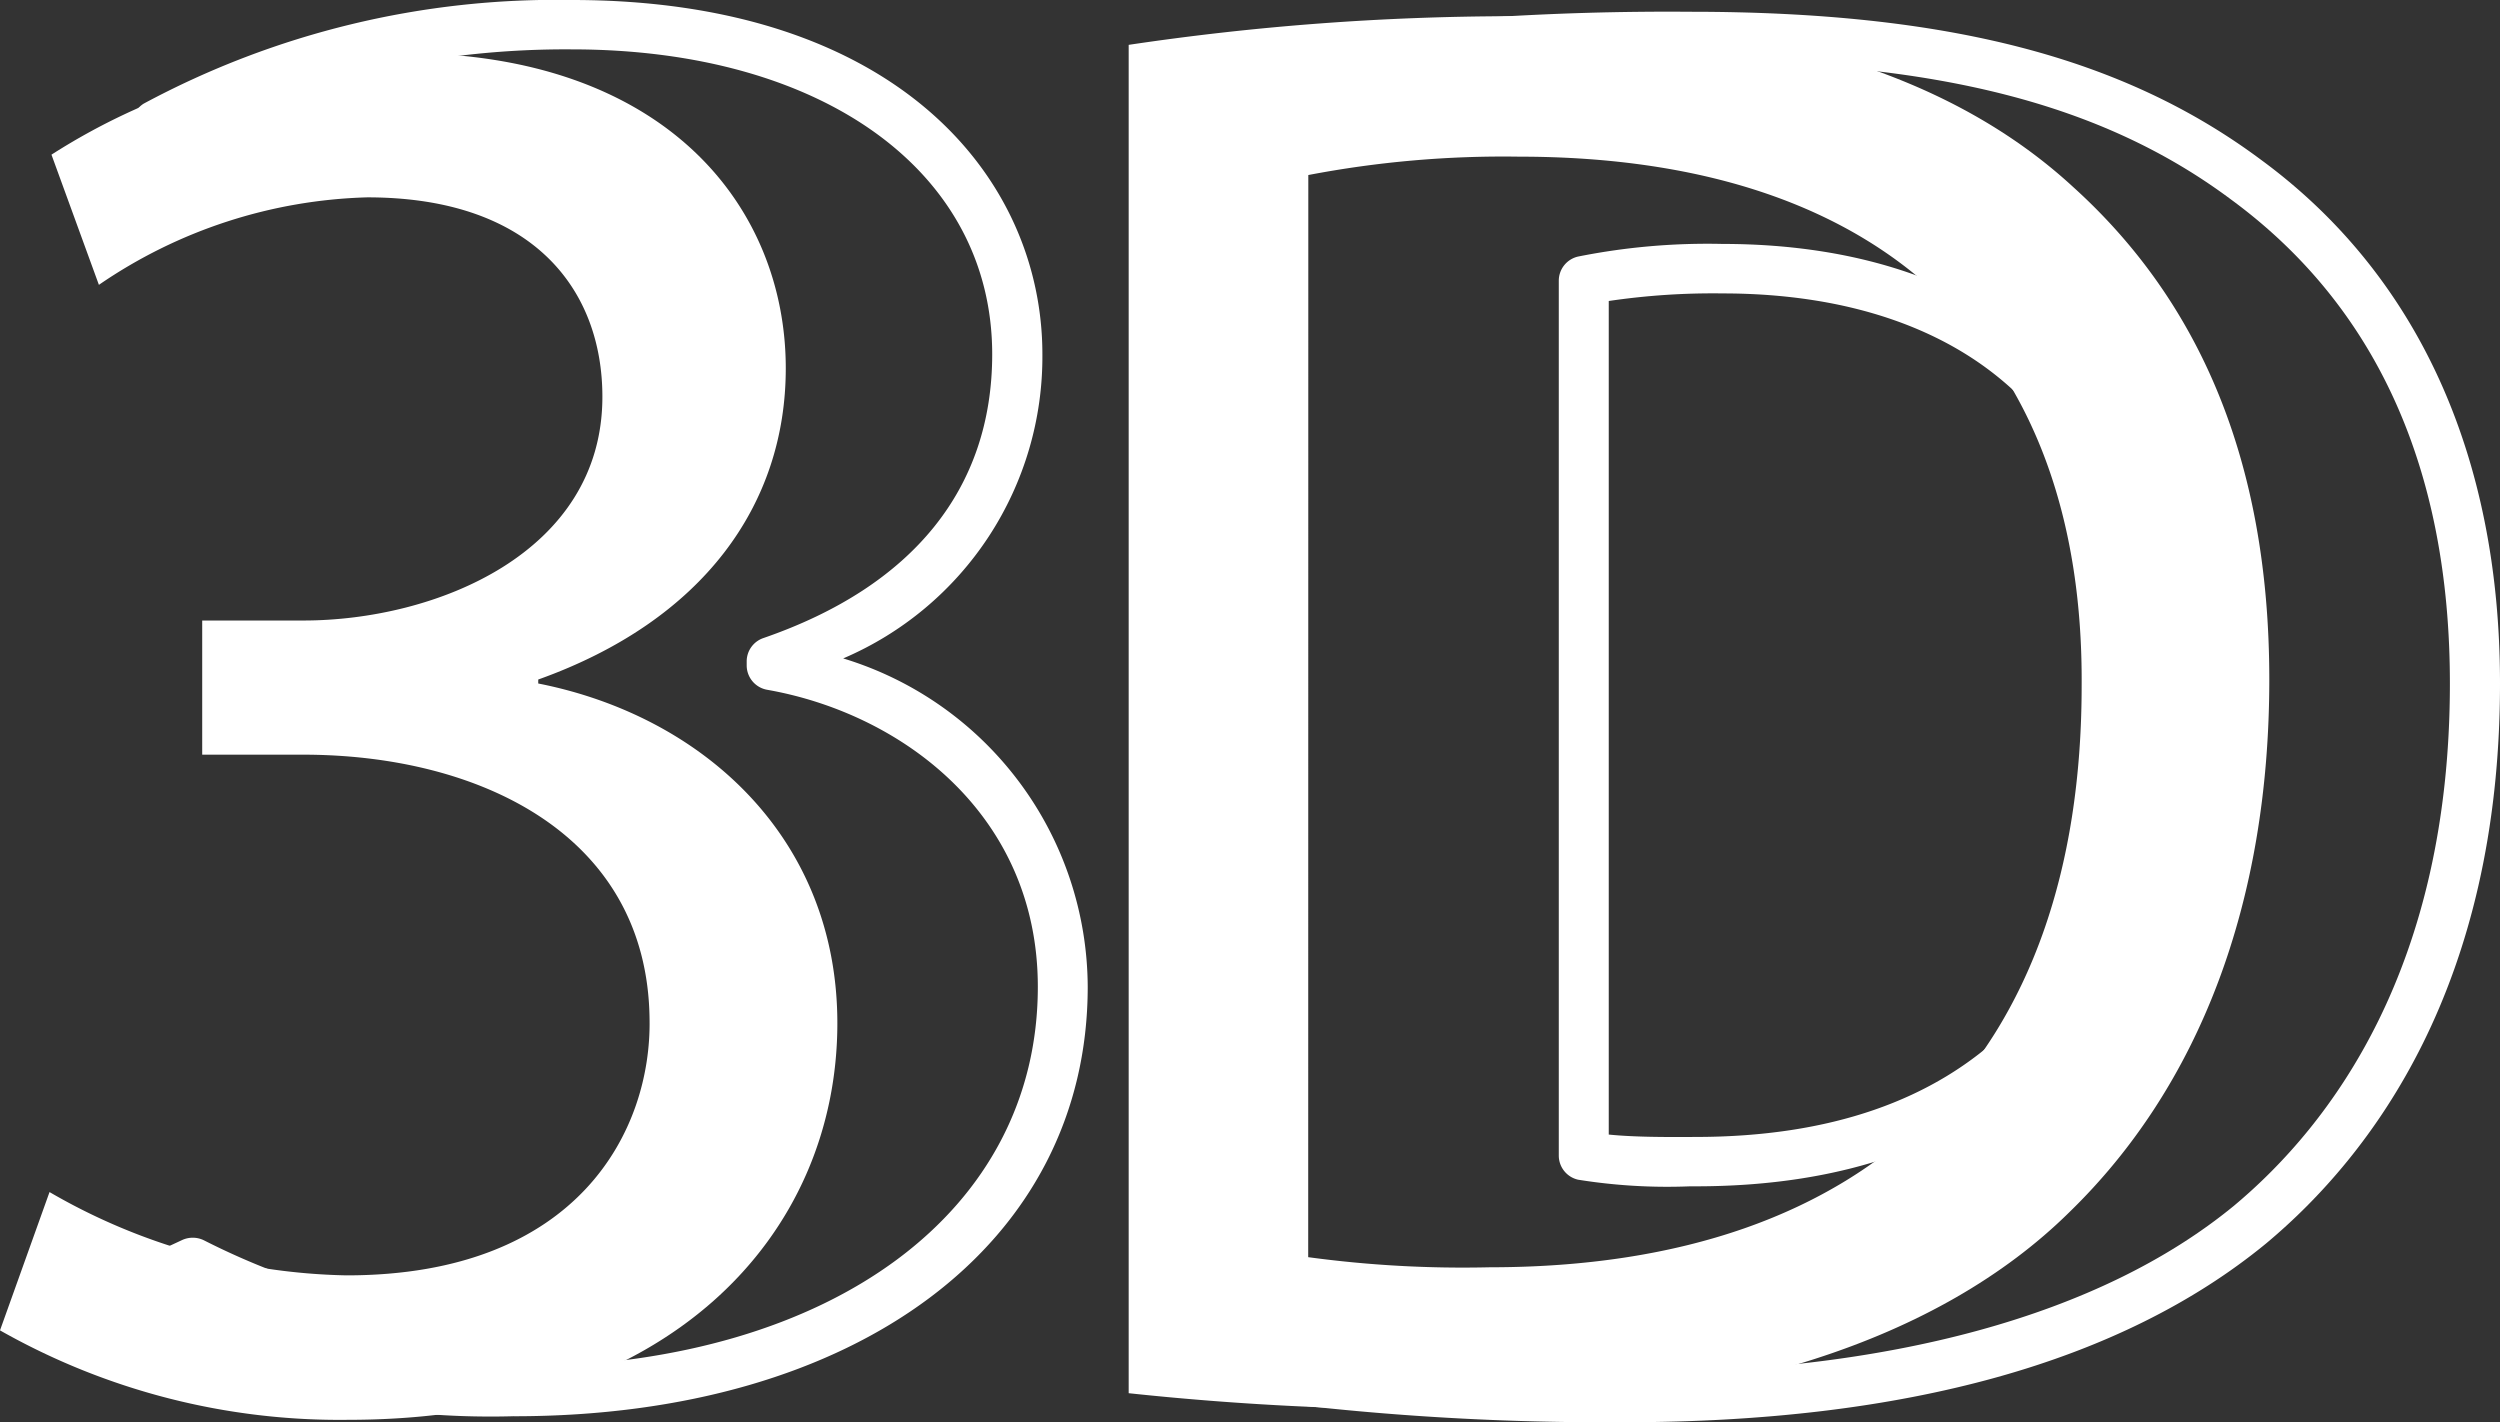 <svg xmlns="http://www.w3.org/2000/svg" xmlns:xlink="http://www.w3.org/1999/xlink" width="68" height="38.685" viewBox="0 0 68 38.685">
  <rect x="0" y="0" width="68" height="38.685" fill="#333333" stroke="none"/>
  <defs>
	<clipPath id="clip-path">
	  <rect id="Rectangle_50" data-name="Rectangle 50" width="68" height="38.685" fill="#fff"/>
	</clipPath>
  </defs>
  <g id="Groupe_99" data-name="Groupe 99" clip-path="url(#clip-path)">
	<path id="Tracé_77" data-name="Tracé 77" d="M15.372,38.521a22.257,22.257,0,0,1-11.19-2.649A.667.667,0,0,1,4.256,34.7l2.088-.971a.69.69,0,0,1,.6.011,19.866,19.866,0,0,0,8.16,2.137c3.721,0,5.64-6.643,5.64-9.476,0-3.107-3.2-5.936-6.707-5.936l-3.147-.129a.676.676,0,0,1-.653-.649L10.176,17.7a.669.669,0,0,1,.23-.524.705.705,0,0,1,.555-.161l2.862.439c2.506-.1,5.915-3.761,5.915-6.379,0-1.918-1.668-7.705-4.7-7.705A16.282,16.282,0,0,0,7.753,5.431a.689.689,0,0,1-.79-.068L5.222,3.893A.666.666,0,0,1,5.3,2.818,23.7,23.7,0,0,1,16.943,0c8.842,0,12.8,4.84,12.8,9.636a8.923,8.923,0,0,1-5.418,8.273,9.377,9.377,0,0,1,6.651,8.931c0,6.987-6.271,11.682-15.6,11.682m-1.3-19.4c4.194,0,8.039,3.47,8.039,7.279,0,2.948-1.909,10.168-6.389,10.777,8.326-.112,13.893-4.238,13.893-10.336,0-4.681-3.692-7.429-7.35-8.078A.674.674,0,0,1,21.7,18.1v-.112a.671.671,0,0,1,.455-.633c4.072-1.406,6.223-4.074,6.223-7.719,0-4.96-4.6-8.293-11.437-8.293a24.006,24.006,0,0,0-10.1,2.152l.644.544a17.453,17.453,0,0,1,7.547-2.015c4.241,0,6.066,6.867,6.066,9.049,0,3.4-4.029,7.661-7.306,7.723a.724.724,0,0,1-.118-.008l-2.112-.324.018.554,2.487.1ZM6.054,35.346a21.83,21.83,0,0,0,7.135,1.743A22.719,22.719,0,0,1,6.625,35.08Z" transform="translate(-1.39 0)" fill="#fff"/>
	<path id="Tracé_78" data-name="Tracé 78" d="M63.28,38.871a74.357,74.357,0,0,1-9.554-.547.674.674,0,0,1-.591-.665V1.935a.676.676,0,0,1,.572-.663A75.931,75.931,0,0,1,65.084.507c6.994,0,11.779,1.24,15.515,4.02,4.256,3.119,6.509,8.046,6.509,14.246,0,8.208-3.464,12.818-6.369,15.242-3.931,3.224-9.8,4.857-17.46,4.857m-8.783-1.8a75.365,75.365,0,0,0,8.783.46c7.226,0,12.961-1.571,16.585-4.542,2.681-2.236,5.881-6.52,5.881-14.213,0-5.84-2.006-10.271-5.963-13.171-3.489-2.6-8.02-3.752-14.7-3.752A76.944,76.944,0,0,0,54.5,2.51Zm10.734-4.616c-.06,0-.116,0-.179,0a15.315,15.315,0,0,1-3.018-.181.673.673,0,0,1-.526-.654V7.819a.674.674,0,0,1,.526-.654,17.943,17.943,0,0,1,3.929-.343c3.815,0,6.955,1.116,9.081,3.227,2.152,2.137,3.229,5.164,3.2,9,0,4.367-1.2,7.76-3.568,10.078-2.255,2.208-5.434,3.328-9.447,3.328m-2.362-1.408c.671.069,1.559.071,2.357.065,3.646,0,6.5-.988,8.493-2.938,2.1-2.057,3.165-5.129,3.165-9.13.024-3.467-.92-6.173-2.807-8.046-1.864-1.852-4.67-2.83-8.115-2.83a19.4,19.4,0,0,0-3.093.206Z" transform="translate(-19.108 -0.187)" fill="#fff"/>
	<path id="Tracé_79" data-name="Tracé 79" d="M1.347,33.264A16.688,16.688,0,0,0,9.423,35.53c6.341,0,8.3-3.983,8.245-6.969-.055-5.036-4.655-7.194-9.423-7.194H5.5V17.718h2.75c3.59,0,8.135-1.829,8.135-6.086,0-2.879-1.849-5.424-6.395-5.424A13.541,13.541,0,0,0,2.69,8.588L1.4,5.047A17.5,17.5,0,0,1,10.94,2.281c7.181,0,10.433,4.2,10.433,8.577,0,3.707-2.243,6.86-6.733,8.465v.108c4.49.887,8.136,4.207,8.136,9.239,0,5.753-4.546,10.789-13.3,10.789A18.73,18.73,0,0,1,0,37.026Z" transform="translate(0 -0.84)" fill="#fff"/>
	<path id="Tracé_80" data-name="Tracé 80" d="M47.94,1.479A71.04,71.04,0,0,1,58.318.7c7.016,0,12.009,1.6,15.316,4.649C77,8.394,78.965,12.709,78.965,18.741c0,6.086-1.91,11.064-5.441,14.492C69.989,36.72,64.156,38.6,56.806,38.6a79.079,79.079,0,0,1-8.866-.446Zm4.883,32.975a31.3,31.3,0,0,0,4.938.275c10.433,0,16.1-5.753,16.1-15.821.06-8.8-4.992-14.388-15.311-14.388a28.21,28.21,0,0,0-5.724.5Z" transform="translate(-17.24 -0.259)" fill="#fff"/>
  </g>
</svg>